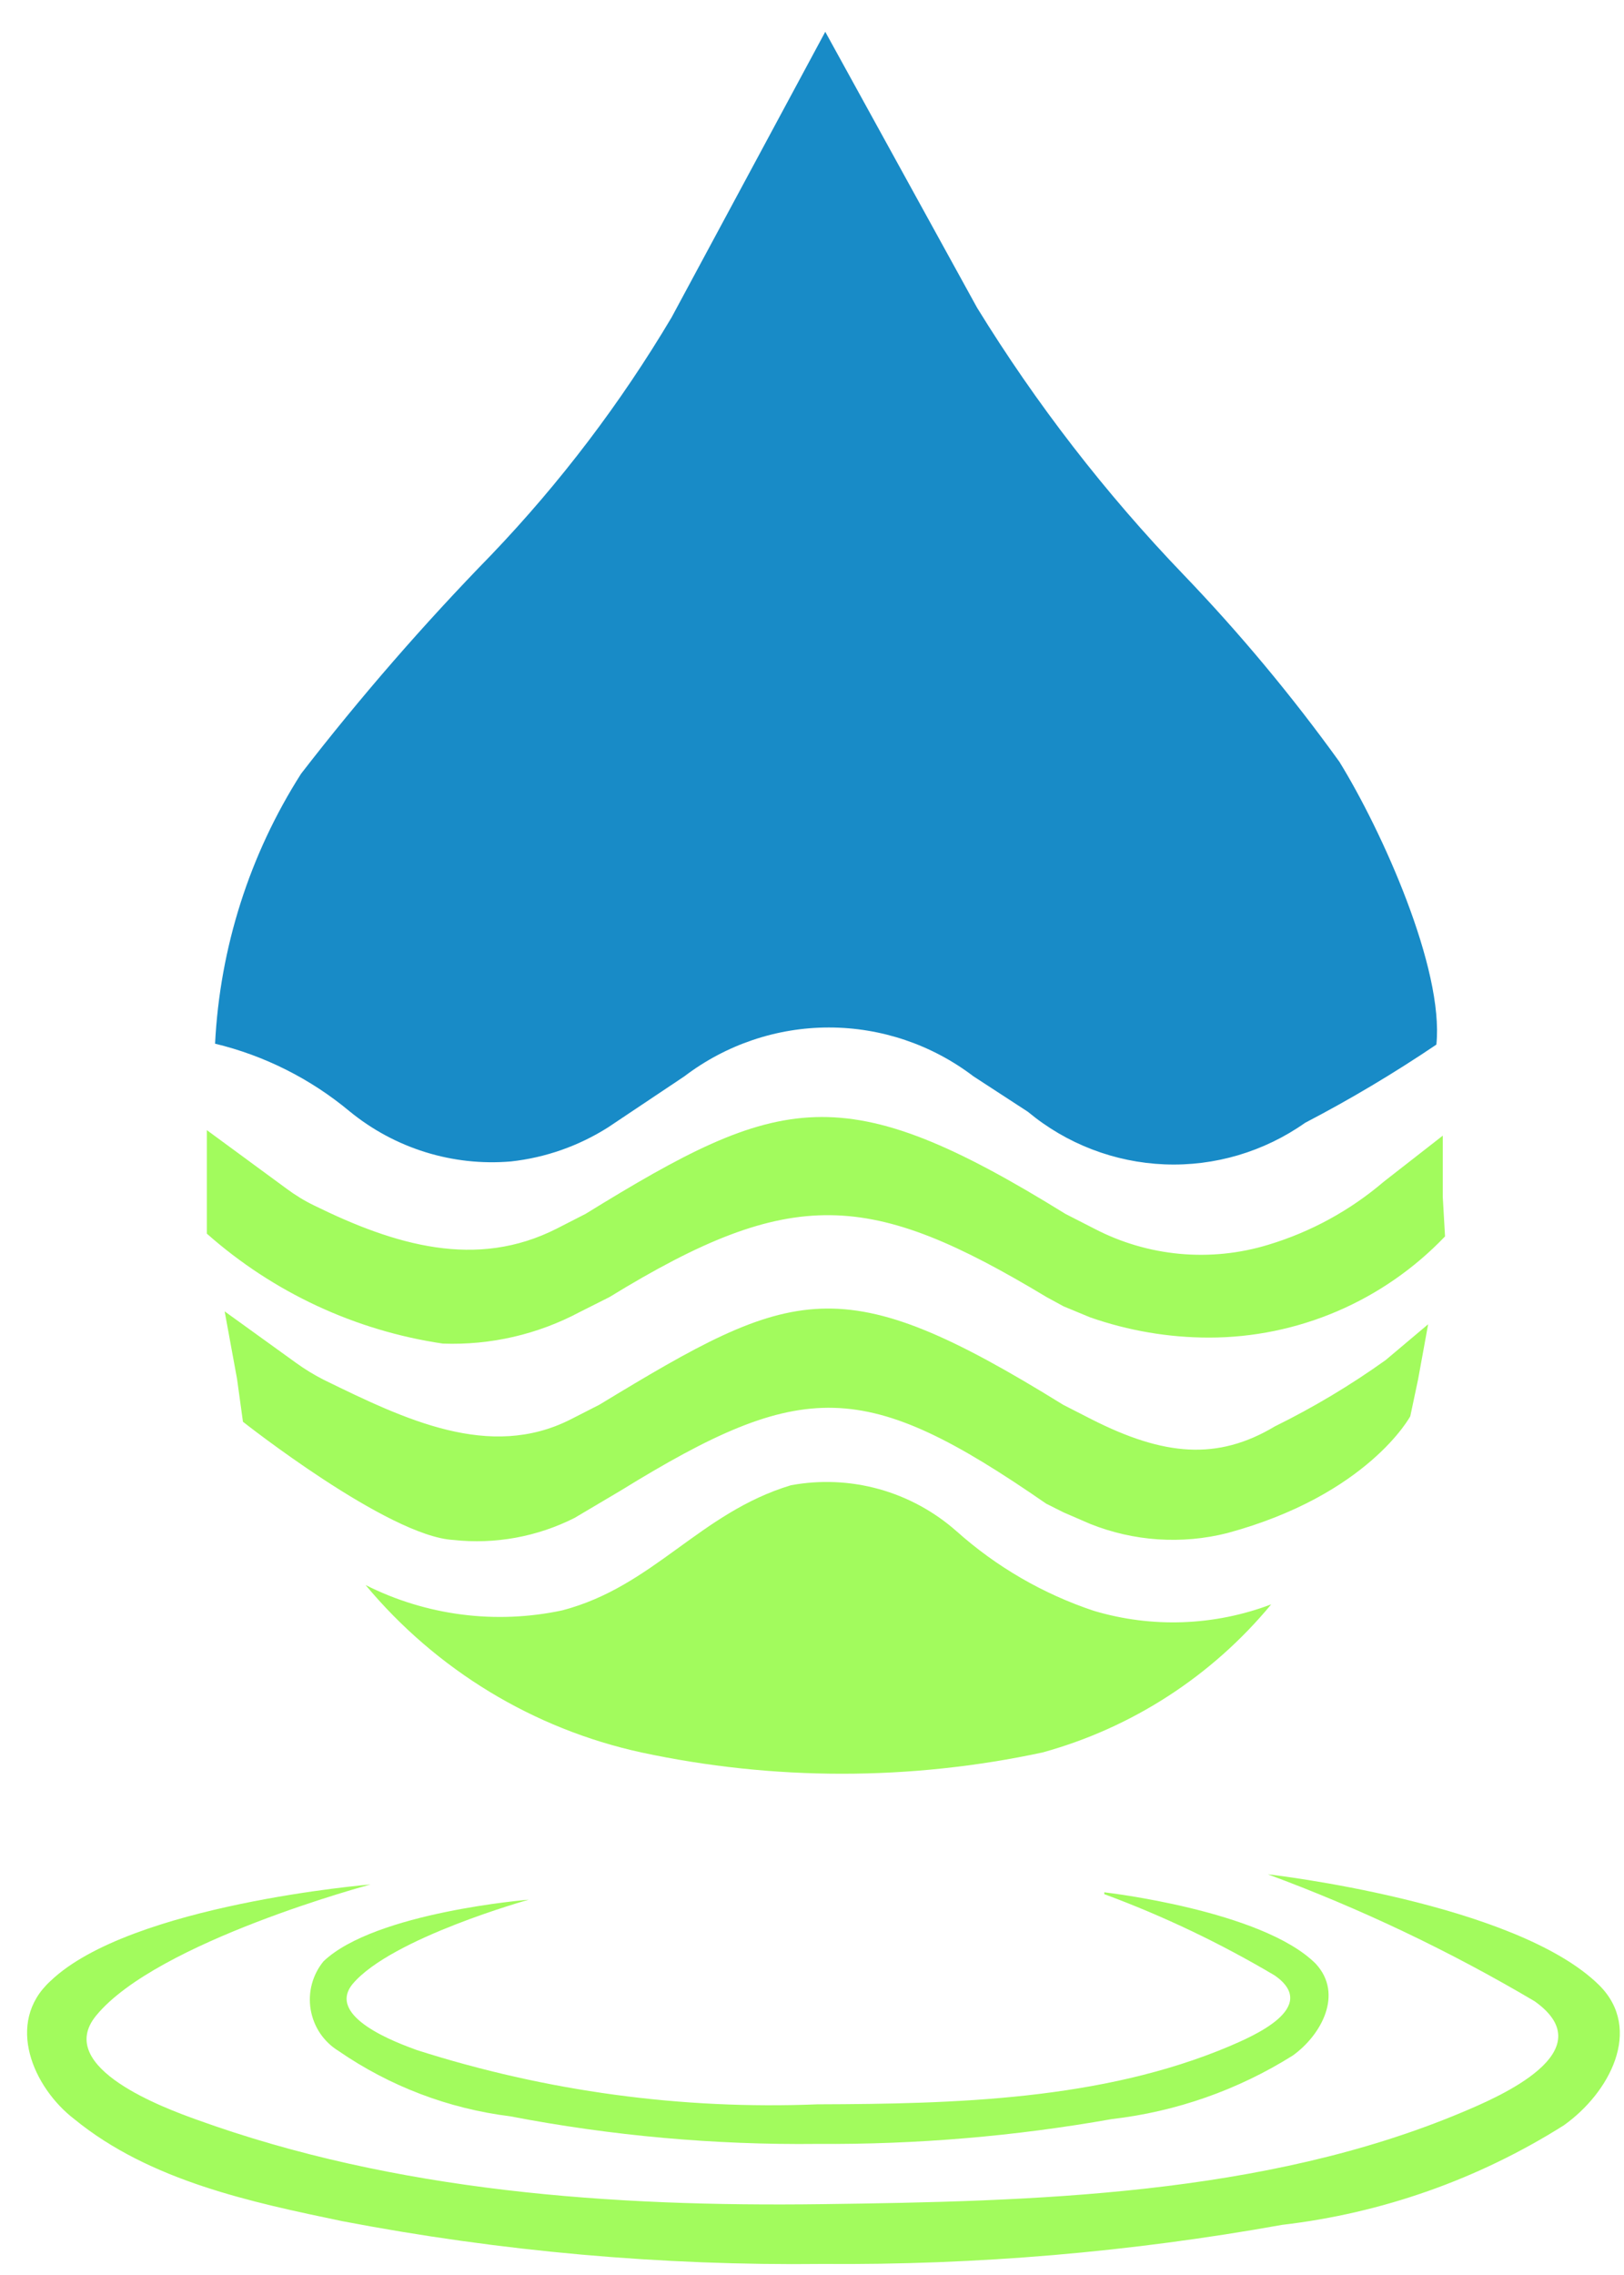 <svg width="30" height="42" viewBox="0 0 30 42" fill="none" xmlns="http://www.w3.org/2000/svg">
    <path d="M3.973 19.268C4.062 17.496 4.609 15.778 5.562 14.284C6.656 12.87 7.829 11.521 9.077 10.242C10.348 8.913 11.465 7.443 12.406 5.86L15.245 0.587L18.05 5.682C19.142 7.456 20.419 9.107 21.861 10.607C22.901 11.69 23.864 12.845 24.742 14.063C25.528 15.337 26.677 17.884 26.534 19.285C25.753 19.812 24.944 20.294 24.109 20.729C23.351 21.263 22.439 21.533 21.514 21.496C20.589 21.459 19.701 21.118 18.988 20.525L17.983 19.871C17.214 19.286 16.277 18.969 15.312 18.969C14.348 18.969 13.411 19.286 12.642 19.871L11.231 20.814C10.689 21.157 10.077 21.372 9.44 21.442C8.364 21.534 7.295 21.202 6.457 20.516C5.735 19.915 4.885 19.488 3.973 19.268Z"
          fill="#188BC7"/>
    <path d="M26.652 22.096V20.966L25.562 21.816C24.94 22.347 24.215 22.743 23.433 22.979C22.362 23.307 21.206 23.2 20.213 22.682L19.681 22.41C15.566 19.863 14.417 20.194 10.817 22.41L10.285 22.682C8.798 23.437 7.294 22.987 5.807 22.257C5.625 22.169 5.453 22.064 5.291 21.943L3.821 20.864V22.775C5.048 23.861 6.563 24.566 8.181 24.805C9.063 24.837 9.937 24.635 10.716 24.219L11.257 23.947C14.637 21.875 16.073 21.985 19.335 23.947L19.647 24.117L20.137 24.32C20.844 24.567 21.586 24.694 22.334 24.694C23.149 24.694 23.955 24.528 24.704 24.207C25.453 23.886 26.13 23.416 26.694 22.826L26.652 22.096Z"
          fill="#A2FB5D"/>
    <path d="M26.196 25.467L26.382 24.448L25.596 25.11C24.948 25.573 24.264 25.982 23.551 26.333C22.486 26.97 21.498 26.877 20.171 26.206L19.639 25.934C15.524 23.387 14.67 23.752 11.071 25.934L10.538 26.206C9.043 26.961 7.48 26.206 5.984 25.475C5.805 25.384 5.632 25.279 5.469 25.161L4.15 24.21L4.379 25.458L4.488 26.248C4.488 26.248 7.167 28.363 8.375 28.43C9.145 28.514 9.923 28.372 10.614 28.023L11.46 27.522C14.839 25.441 15.972 25.441 19.326 27.76L19.647 27.921L20.137 28.133C20.944 28.456 21.831 28.515 22.672 28.303C25.275 27.598 26.052 26.146 26.052 26.146L26.196 25.467Z"
          fill="#A2FB5D"/>
    <path d="M6.753 29.262C7.876 29.828 9.158 29.992 10.386 29.73C12.076 29.288 12.921 27.929 14.611 27.42C15.152 27.32 15.708 27.344 16.238 27.491C16.767 27.638 17.257 27.904 17.67 28.269C18.407 28.927 19.269 29.426 20.205 29.738C21.281 30.059 22.433 30.017 23.483 29.619C22.387 30.944 20.912 31.898 19.259 32.353C16.816 32.877 14.291 32.877 11.848 32.353C9.856 31.919 8.063 30.832 6.753 29.262Z"
          fill="#A2FB5D"/>
    <path d="M23.424 34.604C25.133 35.235 26.782 36.02 28.35 36.947C29.652 37.873 27.683 38.713 27.015 38.994C23.34 40.539 19.064 40.641 15.186 40.692C11.307 40.743 7.311 40.463 3.627 39.13C3.086 38.934 0.982 38.178 1.776 37.211C2.9 35.843 6.846 34.79 6.846 34.79C6.846 34.79 2.41 35.156 0.931 36.574C0.086 37.346 0.619 38.544 1.371 39.121C2.773 40.267 4.657 40.658 6.322 41.006C9.246 41.565 12.218 41.83 15.194 41.796C18.041 41.819 20.884 41.577 23.686 41.074C25.533 40.859 27.308 40.232 28.883 39.24C29.728 38.645 30.361 37.465 29.542 36.65C27.995 35.122 23.433 34.604 23.433 34.604H23.424Z"
          fill="#A2FB5D"/>
    <path d="M20.399 34.969C21.493 35.373 22.547 35.877 23.551 36.472C24.396 37.066 23.12 37.601 22.706 37.779C20.348 38.773 17.636 38.841 15.101 38.849C12.595 38.95 10.09 38.611 7.699 37.847C7.353 37.72 6.009 37.236 6.516 36.625C7.235 35.776 9.769 35.071 9.769 35.071C9.769 35.071 6.93 35.3 5.976 36.209C5.875 36.332 5.802 36.475 5.761 36.629C5.72 36.783 5.713 36.943 5.739 37.1C5.766 37.257 5.825 37.407 5.914 37.539C6.003 37.67 6.119 37.782 6.254 37.864C7.199 38.515 8.286 38.929 9.423 39.07C11.294 39.43 13.196 39.601 15.101 39.58C16.925 39.593 18.747 39.439 20.543 39.121C21.728 38.984 22.868 38.584 23.88 37.949C24.404 37.576 24.827 36.812 24.303 36.251C23.314 35.266 20.399 34.935 20.399 34.935V34.969Z"
          fill="#A2FB5D"/>
</svg>

